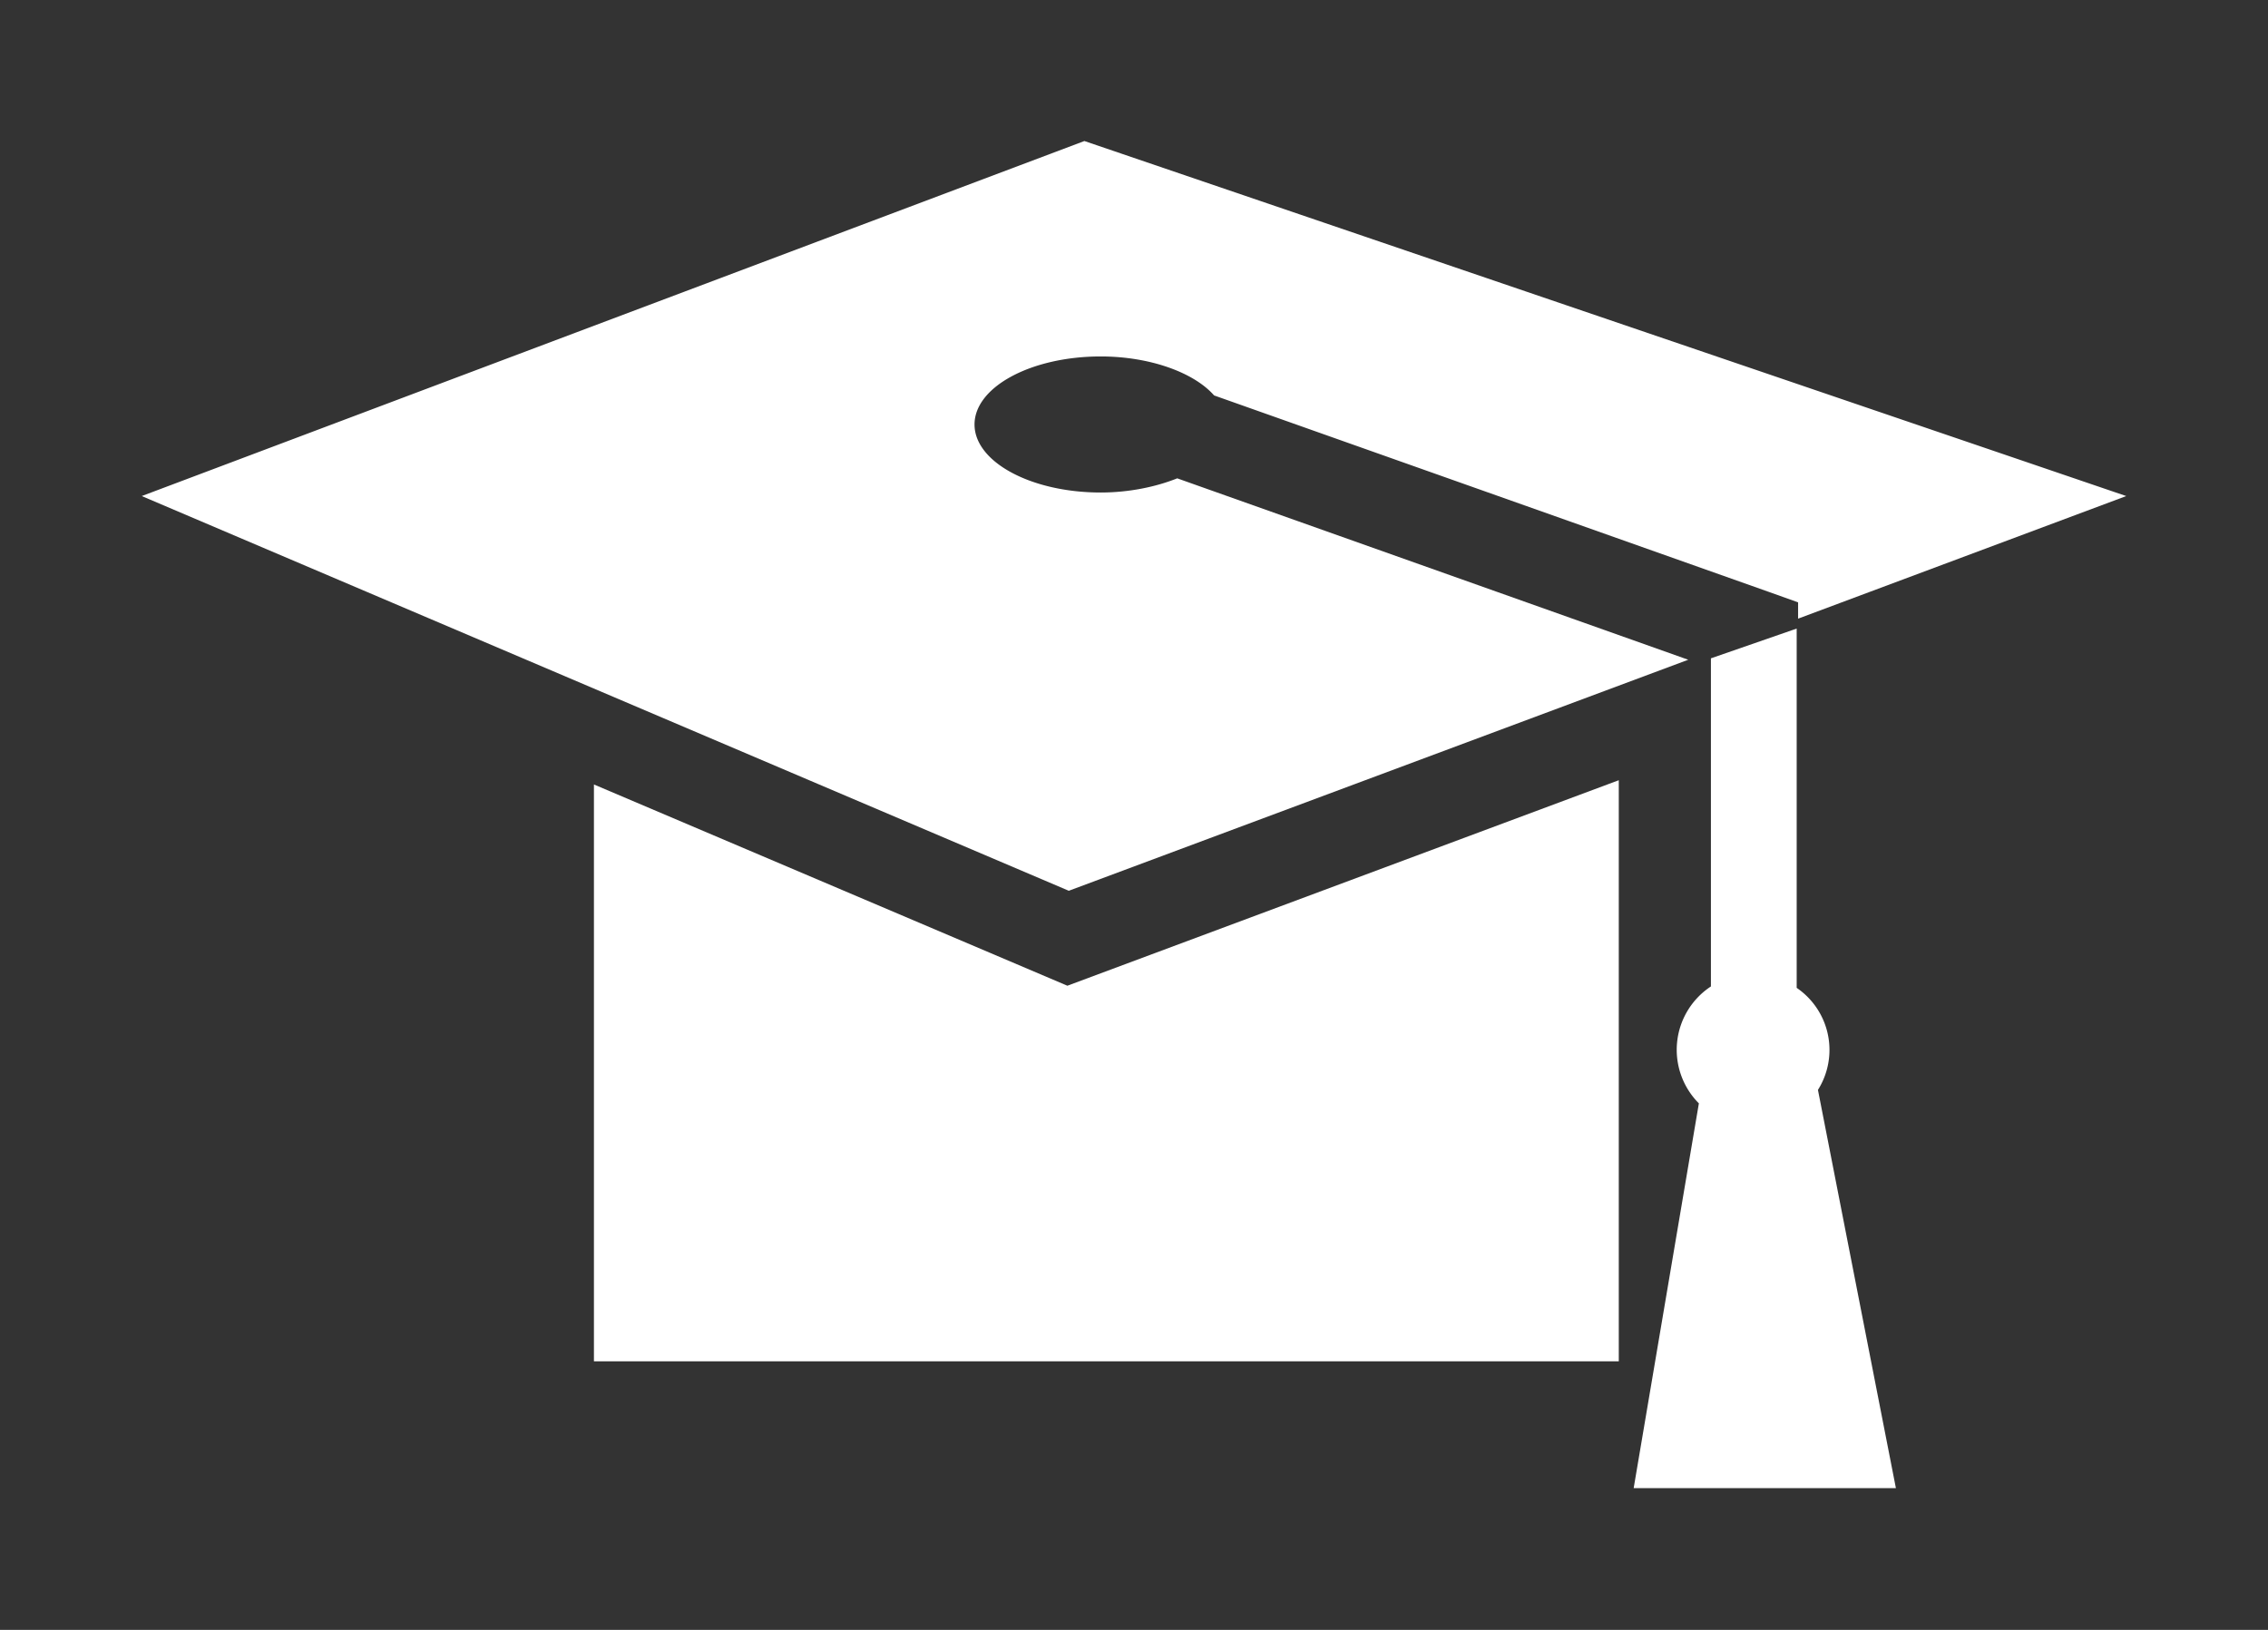 <svg xmlns="http://www.w3.org/2000/svg" xmlns:xlink="http://www.w3.org/1999/xlink" width="32" height="23" viewBox="0 0 32 23"><rect x="0" y="0" width="32" height="23" fill="#333333" stroke="none"/><defs><path id="rdzva" d="M388.84 878.01l-7.78 2.9-6.68-2.84v8.14h14.46zm1.3-1.72v4.63a1.07 1.07 0 0 0-.17 1.65l-.92 5.43h3.7l-1.1-5.62a1.06 1.06 0 0 0-.3-1.44v-5.07zm-8.84-7.3L368 874l13.08 5.57 8.74-3.26-7.21-2.56c-.3.12-.68.2-1.08.2-.98 0-1.78-.43-1.78-.96s.8-.96 1.78-.96c.7 0 1.32.23 1.6.55l7.82 2.77.42.15v.23L396 874z"/></defs><g><g transform="translate(-366 -867)"><use fill="#fff" xlink:href="#rdzva"/></g></g></svg>